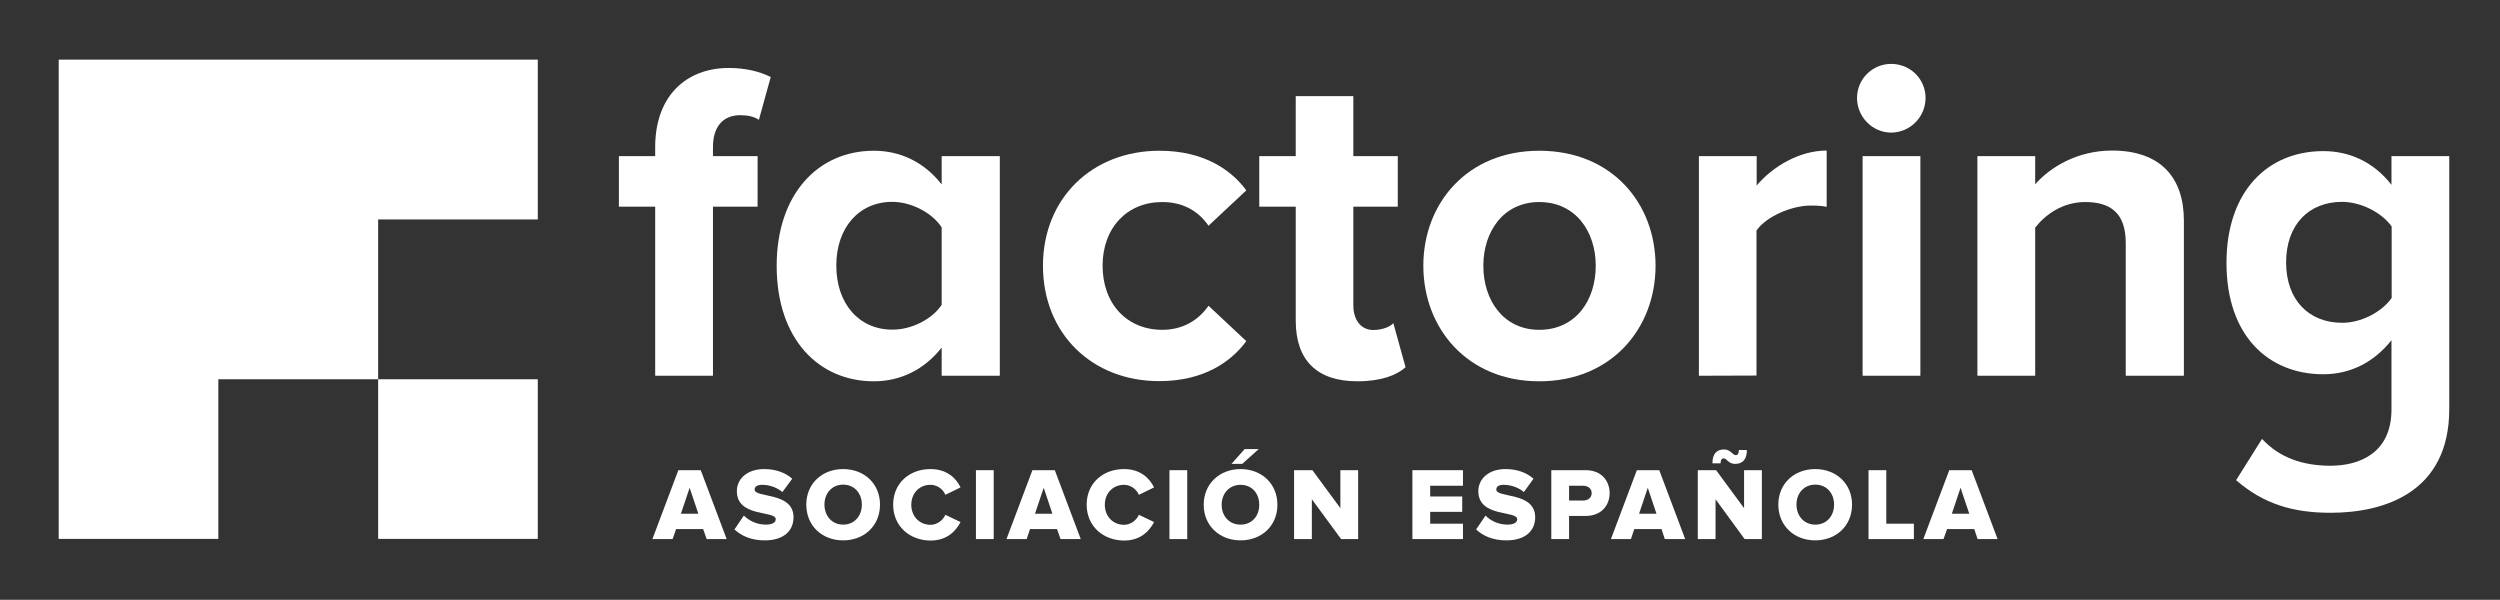 <?xml version="1.0" encoding="utf-8"?>
<!-- Generator: Adobe Illustrator 27.2.0, SVG Export Plug-In . SVG Version: 6.00 Build 0)  -->
<svg version="1.1" id="Capa_1" xmlns="http://www.w3.org/2000/svg" xmlns:xlink="http://www.w3.org/1999/xlink" x="0px" y="0px"
	 viewBox="0 0 1350 323.9" style="enable-background:new 0 0 1350 323.9;" xml:space="preserve">
<rect x="0" y="0" width="1350" height="323.9" fill="#333333" stroke="none"/>
<style type="text/css">
	.st0{fill:#FFFFFF;}
</style>
<g>
	<rect x="204.2" y="204.8" class="st0" width="86.2" height="86.2"/>
	<polygon class="st0" points="204.2,32.2 117.9,32.2 31.7,32.2 31.7,118.5 31.7,204.8 31.7,291 117.9,291 117.9,204.8 204.2,204.8 
		204.2,118.5 290.4,118.5 290.4,32.2 	"/>
	<g>
		<path class="st0" d="M353.8,202.9v-91.3h-19.6V84.3h19.6v-4.9c0-27.7,16.9-42.7,39.8-42.7c9.1,0,16.9,2,22.6,4.9l-6.4,23.1
			c-2.5-1.7-5.9-2.5-10.1-2.5c-8.8,0-14.7,5.7-14.7,17.2v4.9h24.1v27.3H385v91.3L353.8,202.9L353.8,202.9z"/>
		<path class="st0" d="M508.5,202.9v-15.2c-9.3,11.8-22.1,18.2-36.6,18.2c-29.7,0-52.5-22.6-52.5-62.4c0-38.6,22.3-62.1,52.5-62.1
			c14,0,27,5.9,36.6,18.2V84.3h31.4v118.6H508.5z M508.5,164.6v-41.8c-5.1-7.9-16.4-13.8-26.7-13.8c-18,0-30.2,14-30.2,34.4
			c0,20.6,12.3,34.6,30.2,34.6C492,178.1,503.3,172.5,508.5,164.6"/>
		<path class="st0" d="M563.2,143.5c0-36.4,26.5-62.1,62.9-62.1c24.3,0,39,10.6,46.9,21.4l-20.4,19.1c-5.7-8.3-14.2-12.8-25-12.8
			c-18.9,0-32.2,13.8-32.2,34.4s13.2,34.6,32.2,34.6c10.8,0,19.4-4.9,25-13l20.4,19.1c-7.9,10.8-22.6,21.6-46.9,21.6
			C589.7,205.9,563.2,180.1,563.2,143.5"/>
		<path class="st0" d="M699.7,173.2v-61.6H680V84.3h19.7V51.9h31.1v32.4h24v27.3h-24v53.3c0,7.6,3.9,13.3,10.8,13.3
			c4.7,0,9.1-1.7,10.8-3.7l6.6,23.8c-4.6,4.2-13,7.6-26,7.6C711.2,205.9,699.7,194.6,699.7,173.2"/>
		<path class="st0" d="M768.6,143.5c0-33.6,23.6-62.1,62.6-62.1c39.3,0,62.8,28.5,62.8,62.1s-23.6,62.4-62.8,62.4
			C792.2,205.9,768.6,177.1,768.6,143.5 M861.7,143.5c0-18.4-10.8-34.4-30.5-34.4c-19.4,0-30.2,16-30.2,34.4
			c0,18.6,10.8,34.6,30.2,34.6C850.9,178.1,861.7,162.2,861.7,143.5"/>
		<path class="st0" d="M917.4,202.9V84.3h31.2v15.9c8.6-10.3,23.1-18.9,37.8-18.9v30.4c-2.2-0.5-4.9-0.7-8.6-0.7
			c-10.3,0-24.1,5.9-29.3,13.5v78.3L917.4,202.9L917.4,202.9z"/>
		<path class="st0" d="M1002.8,52.9c0-10.3,8.4-18.4,18.4-18.4c10.3,0,18.6,8.1,18.6,18.4s-8.4,18.7-18.6,18.7
			C1011.2,71.6,1002.8,63.2,1002.8,52.9 M1005.8,84.3h31.2v118.6h-31.2V84.3z"/>
		<path class="st0" d="M1147.9,202.9v-71.7c0-16.5-8.6-22.1-21.9-22.1c-12.3,0-21.6,6.9-27,13.8v80h-31.2V84.3h31.2v15.2
			c7.7-8.8,22.3-18.2,41.5-18.2c26.3,0,38.8,14.7,38.8,37.8v83.8L1147.9,202.9L1147.9,202.9z"/>
		<path class="st0" d="M1207.5,259.3l14-22.3c9.5,10.3,22.3,14.5,37,14.5c15,0,32.9-6.4,32.9-30.4v-37.4
			c-9.3,11.8-22.1,18.4-36.8,18.4c-29.5,0-52.3-20.6-52.3-60.1c0-38.8,22.3-60.4,52.3-60.4c14.2,0,27.2,5.9,36.8,18.2V84.3h31.2
			v136.6c0,44.9-34.9,56-64.1,56C1238.4,276.9,1222.5,272.3,1207.5,259.3 M1291.5,160.9v-38.6c-5.4-7.6-16.7-13.3-26.8-13.3
			c-17.9,0-30.2,12.3-30.2,32.7c0,20.3,12.3,32.6,30.2,32.6C1274.8,174.4,1286.1,168.6,1291.5,160.9"/>
		<path class="st0" d="M381.6,291.1l-1.9-5.4h-14.6l-1.9,5.4h-10.9l14-37.2h12.1l14,37.2H381.6z M372.4,263.4l-4.7,14h9.4
			L372.4,263.4z"/>
		<path class="st0" d="M396.6,285.9l5.1-7.5c2.7,2.7,6.8,4.9,11.9,4.9c3.3,0,5.3-1.1,5.3-2.9c0-4.9-21-0.8-21-15.2
			c0-6.3,5.2-11.9,14.8-11.9c6,0,11.2,1.8,15.1,5.2l-5.3,7.2c-3.1-2.6-7.2-3.9-10.9-3.9c-2.8,0-4.1,1-4.1,2.6c0,4.6,21,1.1,21,14.9
			c0,7.5-5.5,12.5-15.5,12.5C405.6,291.8,400.4,289.4,396.6,285.9"/>
		<path class="st0" d="M435.4,272.5c0-11.3,8.5-19.2,19.9-19.2s19.9,7.9,19.9,19.2c0,11.4-8.5,19.3-19.9,19.3
			S435.4,283.9,435.4,272.5 M465.4,272.5c0-6.1-4-10.8-10.1-10.8s-10.1,4.7-10.1,10.8c0,6,4,10.8,10.1,10.8S465.4,278.6,465.4,272.5
			"/>
		<path class="st0" d="M482.3,272.5c0-11.5,8.7-19.2,20.2-19.2c9,0,13.9,5.1,16.2,9.9l-8.2,4c-1.2-3-4.4-5.4-8-5.4
			c-6.1,0-10.4,4.6-10.4,10.8c0,6.1,4.3,10.8,10.4,10.8c3.6,0,6.7-2.5,8-5.4l8.2,3.9c-2.4,4.7-7.2,10-16.2,10
			C491,291.8,482.3,284,482.3,272.5"/>
		<rect x="527" y="253.9" class="st0" width="9.6" height="37.2"/>
		<path class="st0" d="M572.7,291.1l-1.9-5.4h-14.6l-1.8,5.4h-10.9l14-37.2h12.1l14,37.2H572.7z M563.6,263.4l-4.7,14h9.4
			L563.6,263.4z"/>
		<path class="st0" d="M586.8,272.5c0-11.5,8.7-19.2,20.2-19.2c9,0,13.8,5.1,16.2,9.9l-8.2,4c-1.3-3-4.4-5.4-8-5.4
			c-6.1,0-10.4,4.6-10.4,10.8c0,6.1,4.3,10.8,10.4,10.8c3.6,0,6.7-2.5,8-5.4l8.2,3.9c-2.4,4.7-7.2,10-16.2,10
			C595.5,291.8,586.8,284,586.8,272.5"/>
		<rect x="631.5" y="253.9" class="st0" width="9.6" height="37.2"/>
		<path class="st0" d="M650,272.6c0-11.4,8.6-19.3,19.9-19.3c11.4,0,19.9,7.9,19.9,19.3c0,11.3-8.5,19.2-19.9,19.2
			C658.6,291.8,650,283.9,650,272.6 M680,272.6c0-6.1-3.9-10.8-10.1-10.8c-6.1,0-10.2,4.7-10.2,10.8c0,6,4,10.7,10.2,10.7
			C676.1,283.3,680,278.6,680,272.6 M670.8,250.5H665l7.1-8h7.6L670.8,250.5z"/>
		<polygon class="st0" points="724.2,291.1 708.4,269.6 708.4,291.1 698.8,291.1 698.8,253.9 708.7,253.9 723.8,274.4 723.8,253.9 
			733.4,253.9 733.4,291.1 		"/>
		<polygon class="st0" points="762.7,291.1 762.7,253.9 790,253.9 790,262.3 772.3,262.3 772.3,268.1 789.6,268.1 789.6,276.4 
			772.3,276.4 772.3,282.8 790,282.8 790,291.1 		"/>
		<path class="st0" d="M797.1,285.9l5.1-7.5c2.6,2.7,6.8,4.9,11.9,4.9c3.2,0,5.2-1.1,5.2-2.9c0-4.9-21-0.8-21-15.2
			c0-6.3,5.2-11.9,14.7-11.9c6,0,11.2,1.8,15.1,5.2l-5.2,7.2c-3.1-2.6-7.2-3.9-10.9-3.9c-2.8,0-4,1-4,2.6c0,4.6,21,1.1,21,14.9
			c0,7.5-5.5,12.5-15.5,12.5C806.1,291.8,800.8,289.4,797.1,285.9"/>
		<path class="st0" d="M837.7,291.1v-37.2h18.6c8.4,0,12.9,5.7,12.9,12.4s-4.6,12.3-12.9,12.3h-9v12.5H837.7z M859.5,266.3
			c0-2.6-2.1-4-4.7-4h-7.5v8h7.5C857.5,270.3,859.5,268.8,859.5,266.3"/>
		<path class="st0" d="M899,291.1l-1.8-5.4h-14.7l-1.8,5.4h-10.8l14-37.2H896l14,37.2H899z M889.8,263.4l-4.7,14h9.4L889.8,263.4z"
			/>
		<path class="st0" d="M942.1,291.1l-15.7-21.5v21.5h-9.6v-37.2h9.9l15.1,20.5v-20.5h9.6v37.2L942.1,291.1L942.1,291.1z
			 M930.7,247.5c-0.8,0-1.6,0.8-1.6,2.7h-4.4c0-5,2.2-7.5,6.3-7.5c3.6,0,4.5,3.1,6.4,3.1c0.9,0,1.6-0.9,1.6-2.8h4.3
			c0,4.9-2.1,7.5-6.3,7.5C933.4,250.6,932.5,247.5,930.7,247.5"/>
		<path class="st0" d="M960.3,272.5c0-11.3,8.5-19.2,19.9-19.2s19.9,7.9,19.9,19.2c0,11.4-8.5,19.3-19.9,19.3
			C968.9,291.8,960.3,283.9,960.3,272.5 M990.4,272.5c0-6.1-4-10.8-10.1-10.8c-6.2,0-10.2,4.7-10.2,10.8c0,6,4,10.8,10.2,10.8
			C986.4,283.3,990.4,278.6,990.4,272.5"/>
		<polygon class="st0" points="1009,291.1 1009,253.9 1018.6,253.9 1018.6,282.8 1033.5,282.8 1033.5,291.1 		"/>
		<path class="st0" d="M1067.9,291.1l-1.8-5.4h-14.7l-1.9,5.4h-10.9l14-37.2h12.1l14,37.2H1067.9z M1058.7,263.4l-4.7,14h9.4
			L1058.7,263.4z"/>
	</g>
</g>
</svg>
